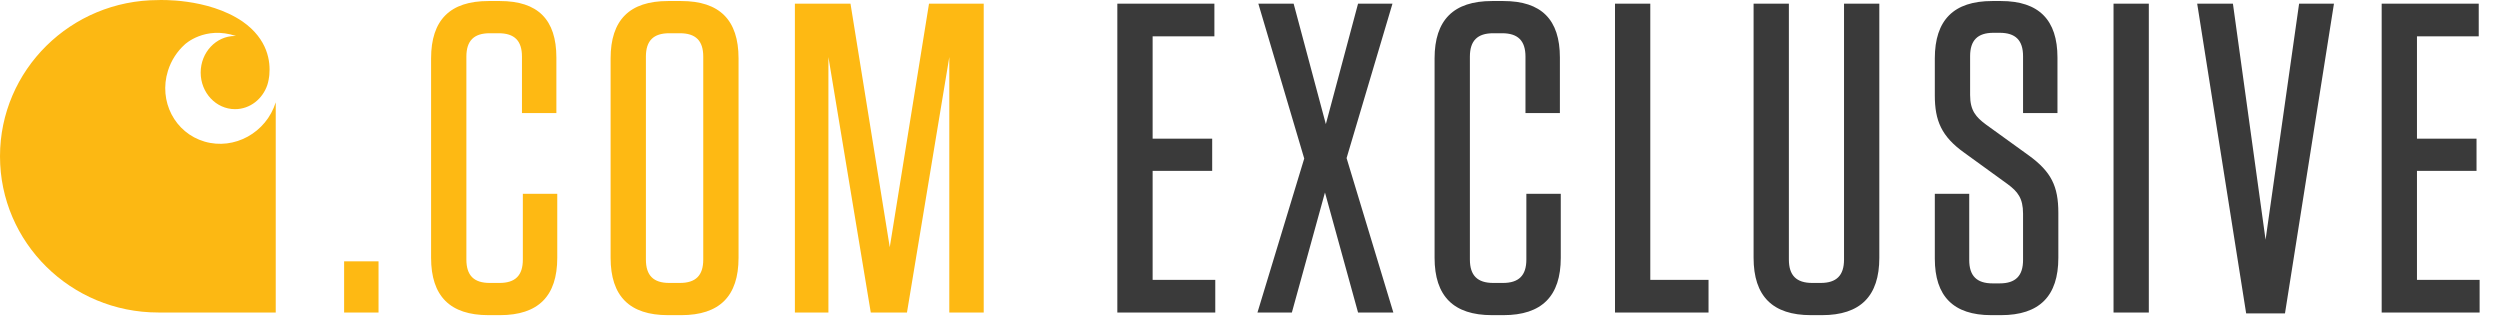 <svg width="136" height="18" viewBox="0 0 136 18" fill="none" xmlns="http://www.w3.org/2000/svg">
<path d="M20.592 14.216V17H18.72V14.216H20.592ZM28.443 10.544H30.315V14.024C30.315 16.112 29.283 17.144 27.195 17.144H26.571C24.483 17.144 23.451 16.112 23.451 14.024V3.176C23.451 1.088 24.483 0.056 26.571 0.056H27.195C29.259 0.056 30.267 1.064 30.267 3.128V6.152H28.395V3.08C28.395 2.216 27.987 1.808 27.123 1.808H26.643C25.779 1.808 25.371 2.216 25.371 3.08V14.12C25.371 14.984 25.779 15.392 26.643 15.392H27.171C28.035 15.392 28.443 14.984 28.443 14.12V10.544ZM40.177 14.024C40.177 16.112 39.145 17.144 37.057 17.144H36.337C34.249 17.144 33.217 16.112 33.217 14.024V3.176C33.217 1.088 34.249 0.056 36.337 0.056H37.057C39.145 0.056 40.177 1.088 40.177 3.176V14.024ZM38.257 3.08C38.257 2.216 37.849 1.808 36.985 1.808H36.409C35.545 1.808 35.137 2.216 35.137 3.08V14.12C35.137 14.984 35.545 15.392 36.409 15.392H36.985C37.849 15.392 38.257 14.984 38.257 14.12V3.08ZM50.538 0.2H53.514V17H51.642V3.104L49.339 17H47.37L45.066 3.104V17H43.242V0.2H46.267L48.403 13.448L50.538 0.2Z" fill="#FEB913"/>
<path d="M60.783 0.2H66.063V1.976H62.703V7.544H65.943V9.296H62.703V15.224H66.111V17H60.783V0.2ZM75.75 0.2L73.254 8.6L75.798 17H73.878L72.078 10.472L70.278 17H68.406L70.95 8.624L68.454 0.2H70.374L72.126 6.752L73.878 0.2H75.75ZM83.034 10.544H84.906V14.024C84.906 16.112 83.874 17.144 81.785 17.144H81.162C79.073 17.144 78.041 16.112 78.041 14.024V3.176C78.041 1.088 79.073 0.056 81.162 0.056H81.785C83.85 0.056 84.858 1.064 84.858 3.128V6.152H82.986V3.08C82.986 2.216 82.578 1.808 81.713 1.808H81.234C80.37 1.808 79.962 2.216 79.962 3.08V14.12C79.962 14.984 80.37 15.392 81.234 15.392H81.761C82.626 15.392 83.034 14.984 83.034 14.12V10.544ZM87.856 0.2H89.776V15.224H92.944V17H87.856V0.2ZM102.235 0.2V14.024C102.235 16.112 101.203 17.144 99.115 17.144H98.515C96.427 17.144 95.395 16.112 95.395 14.024V0.2H97.315V14.12C97.315 14.984 97.723 15.392 98.587 15.392H99.043C99.907 15.392 100.315 14.984 100.315 14.12V0.2H102.235ZM110.366 8.456C111.59 9.344 111.974 10.136 111.974 11.576V14.024C111.974 16.112 110.942 17.144 108.854 17.144H108.326C106.262 17.144 105.254 16.112 105.254 14.072V10.544H107.126V14.144C107.126 15.008 107.534 15.416 108.398 15.416H108.782C109.646 15.416 110.054 15.008 110.054 14.144V11.624C110.054 10.784 109.766 10.424 109.214 10.016L106.862 8.312C105.614 7.424 105.254 6.56 105.254 5.192V3.176C105.254 1.088 106.286 0.056 108.374 0.056H108.854C110.918 0.056 111.926 1.088 111.926 3.128V6.152H110.054V3.056C110.054 2.192 109.646 1.784 108.782 1.784H108.446C107.582 1.784 107.174 2.192 107.174 3.056V5.168C107.174 6.008 107.486 6.368 108.038 6.776L110.366 8.456ZM116.896 0.2V17H114.976V0.2H116.896ZM124.303 17.048H122.191L119.527 0.2H121.471L123.247 13.04L125.071 0.2H126.967L124.303 17.048ZM129.563 0.2H134.843V1.976H131.483V7.544H134.723V9.296H131.483V15.224H134.891V17H129.563V0.2Z" fill="#3A3A3A"/>
<path d="M11.129 7.703C9.511 7.229 8.617 5.505 9.136 3.852C9.315 3.279 9.639 2.791 10.056 2.416C10.056 2.416 11.137 1.389 12.842 1.959C12.824 1.959 12.804 1.957 12.786 1.957C11.755 1.957 10.917 2.848 10.917 3.948C10.917 5.047 11.755 5.938 12.786 5.938C13.6 5.938 14.292 5.383 14.548 4.608L14.547 4.607C14.547 4.607 14.606 4.44 14.641 4.168C14.647 4.121 14.652 4.066 14.652 4.066C14.715 3.373 14.591 2.144 13.19 1.167C11.287 -0.129 8.61 0.004 8.61 0.004C3.854 0.004 0 3.809 0 8.504C0 13.195 3.854 17 8.61 17H15V5.567C14.481 7.221 12.749 8.176 11.129 7.703Z" fill="#FCB813"/>
</svg>
